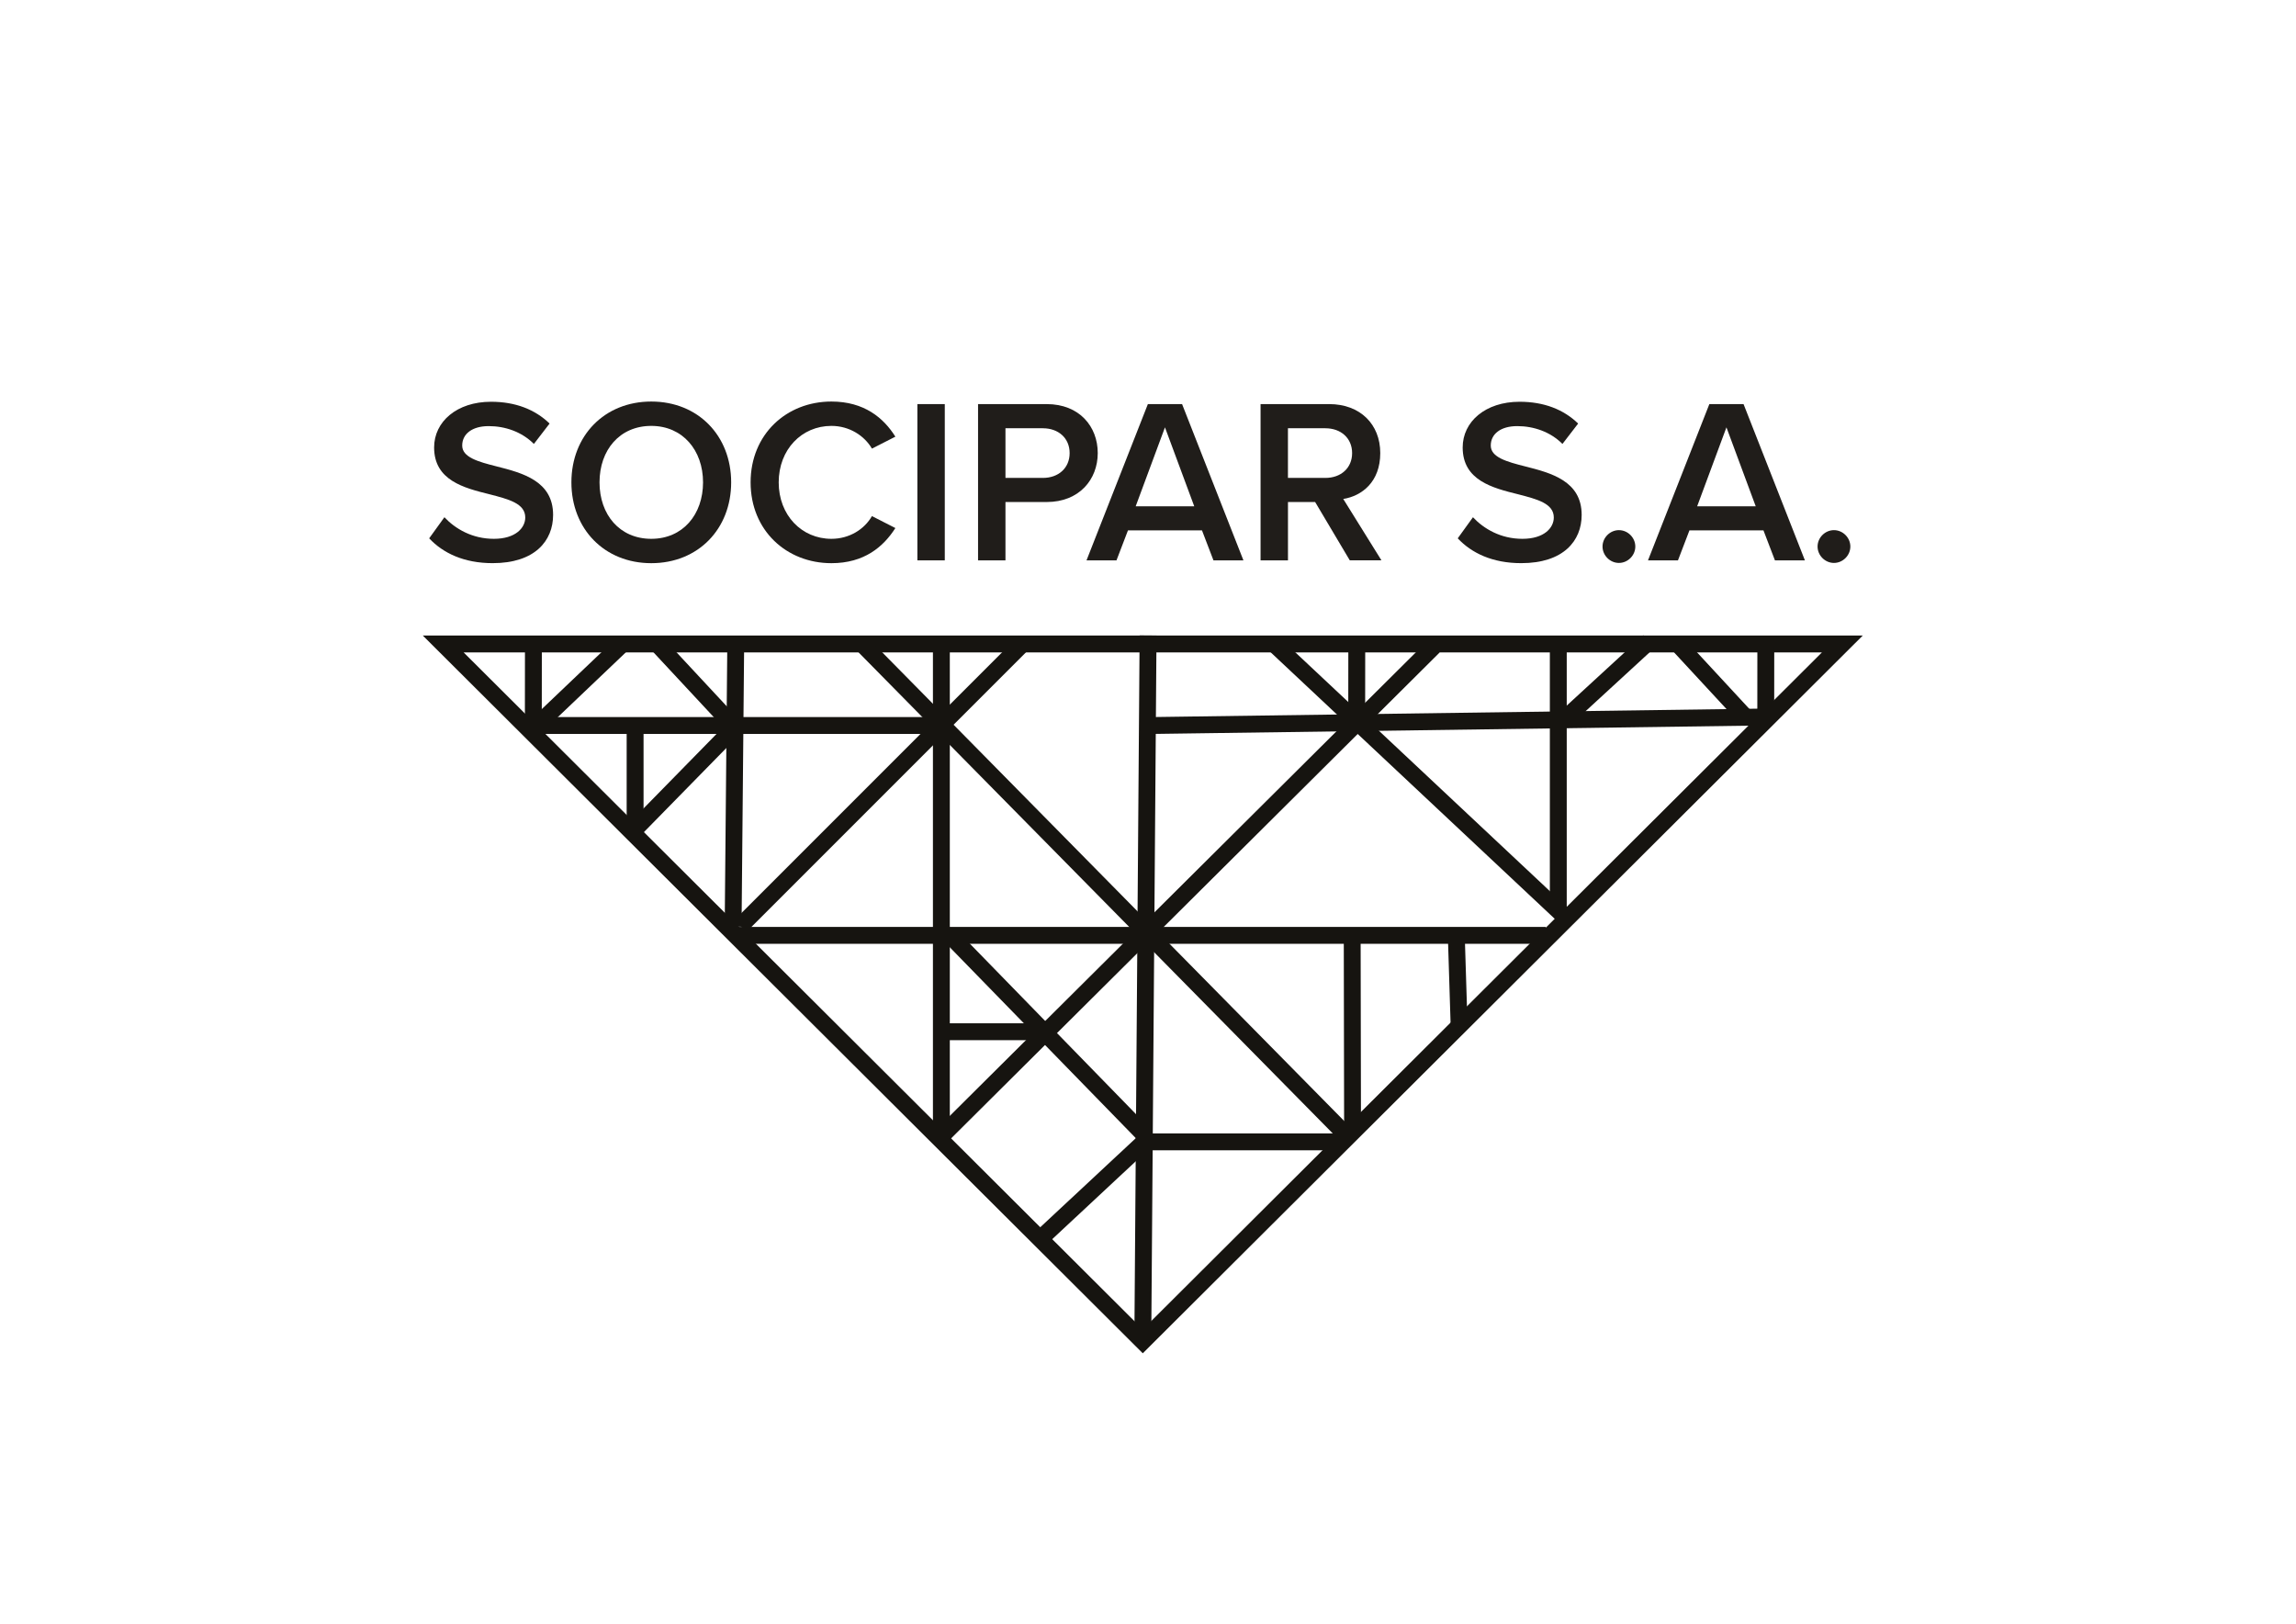 <?xml version="1.0" encoding="UTF-8"?> <svg xmlns="http://www.w3.org/2000/svg" xmlns:xlink="http://www.w3.org/1999/xlink" id="Calque_1" data-name="Calque 1" viewBox="0 0 841.89 595.28"><defs><style> .cls-1 { clip-path: url(#clippath); } .cls-2, .cls-3, .cls-4, .cls-5, .cls-6, .cls-7, .cls-8, .cls-9, .cls-10, .cls-11, .cls-12, .cls-13, .cls-14, .cls-15, .cls-16, .cls-17, .cls-18, .cls-19, .cls-20, .cls-21, .cls-22 { fill: none; } .cls-2, .cls-23 { stroke-width: 0px; } .cls-3 { stroke-miterlimit: 4; stroke-width: 6.19px; } .cls-3, .cls-4, .cls-5, .cls-6, .cls-7, .cls-8, .cls-9, .cls-10, .cls-11, .cls-12, .cls-13, .cls-14, .cls-15, .cls-16, .cls-17, .cls-18, .cls-19, .cls-20, .cls-21, .cls-22 { stroke: #161410; } .cls-4 { stroke-miterlimit: 4; stroke-width: 6.19px; } .cls-5 { stroke-miterlimit: 4; stroke-width: 6.19px; } .cls-6 { stroke-miterlimit: 4; stroke-width: 6.18px; } .cls-7 { stroke-miterlimit: 4; stroke-width: 6.18px; } .cls-8 { stroke-miterlimit: 4; stroke-width: 6.19px; } .cls-9 { stroke-width: 6.19px; } .cls-10 { stroke-miterlimit: 4; stroke-width: 12.38px; } .cls-24 { isolation: isolate; } .cls-23 { fill: #201d1a; } .cls-11 { stroke-miterlimit: 4; stroke-width: 6.19px; } .cls-12 { stroke-miterlimit: 4; stroke-width: 6.19px; } .cls-13 { stroke-miterlimit: 4; stroke-width: 6.19px; } .cls-14 { stroke-miterlimit: 4; stroke-width: 6.19px; } .cls-15 { stroke-miterlimit: 4; stroke-width: 6.19px; } .cls-16 { stroke-miterlimit: 4; stroke-width: 6.19px; } .cls-17 { stroke-miterlimit: 4; stroke-width: 6.19px; } .cls-18 { stroke-miterlimit: 4; stroke-width: 6.18px; } .cls-19 { stroke-miterlimit: 4; stroke-width: 6.18px; } .cls-20 { stroke-miterlimit: 4; stroke-width: 6.19px; } .cls-21 { stroke-miterlimit: 4; stroke-width: 6.19px; } .cls-22 { stroke-miterlimit: 4; stroke-width: 6.19px; } </style><clipPath id="clippath"><polyline class="cls-2" points="419.03 496.14 155.03 233 683.03 233 419.03 496.14"></polyline></clipPath></defs><g id="Calque_1-2" data-name="Calque 1-2"><g class="cls-24"><g class="cls-24"><path class="cls-23" d="M162.97,189.64c3.95,4.21,10.14,7.9,18.12,7.9s11.51-4.04,11.51-7.82c0-5.15-6.1-6.7-13.06-8.5-9.36-2.32-20.36-5.07-20.36-17.18,0-9.45,8.33-16.75,20.87-16.75,8.93,0,16.15,2.83,21.47,7.99l-5.75,7.47c-4.47-4.47-10.56-6.53-16.58-6.53s-9.71,2.83-9.71,7.13,5.84,5.93,12.63,7.64c9.45,2.4,20.7,5.33,20.7,17.78,0,9.53-6.7,17.69-22.16,17.69-10.56,0-18.21-3.69-23.28-9.1l5.58-7.73Z"></path><path class="cls-23" d="M238.81,147.21c17.18,0,29.29,12.54,29.29,29.63s-12.11,29.63-29.29,29.63-29.29-12.54-29.29-29.63,12.11-29.63,29.29-29.63ZM238.81,156.14c-11.6,0-18.98,8.85-18.98,20.7s7.39,20.7,18.98,20.7,18.98-8.93,18.98-20.7-7.47-20.7-18.98-20.7Z"></path><path class="cls-23" d="M275.23,176.84c0-17.61,13.14-29.63,29.63-29.63,12.02,0,19.15,6.01,23.45,12.88l-8.59,4.38c-2.75-4.72-8.25-8.33-14.86-8.33-10.91,0-19.33,8.67-19.33,20.7s8.42,20.7,19.33,20.7c6.61,0,12.11-3.52,14.86-8.33l8.59,4.38c-4.38,6.87-11.42,12.88-23.45,12.88-16.49,0-29.63-12.02-29.63-29.63Z"></path><path class="cls-23" d="M336.38,205.44v-57.29h10.05v57.29h-10.05Z"></path><path class="cls-23" d="M358.63,205.44v-57.29h25.17c12.02,0,18.72,8.25,18.72,17.95s-6.79,17.95-18.72,17.95h-15.12v21.39h-10.05ZM382.42,157h-13.74v18.21h13.74c5.67,0,9.79-3.61,9.79-9.1s-4.12-9.1-9.79-9.1Z"></path><path class="cls-23" d="M444.95,205.44l-4.21-10.99h-27.14l-4.21,10.99h-10.99l22.5-57.29h12.54l22.5,57.29h-10.99ZM427.17,156.66l-10.74,28.95h21.47l-10.74-28.95Z"></path><path class="cls-23" d="M494.94,205.44l-12.71-21.39h-9.96v21.39h-10.05v-57.29h25.17c11.34,0,18.72,7.39,18.72,17.95s-6.7,15.72-13.57,16.83l14,22.5h-11.59ZM486,157h-13.74v18.21h13.74c5.67,0,9.79-3.61,9.79-9.1s-4.12-9.1-9.79-9.1Z"></path><path class="cls-23" d="M540.11,189.64c3.95,4.21,10.13,7.9,18.12,7.9s11.51-4.04,11.51-7.82c0-5.15-6.1-6.7-13.05-8.5-9.36-2.32-20.36-5.07-20.36-17.18,0-9.45,8.33-16.75,20.87-16.75,8.93,0,16.15,2.83,21.47,7.99l-5.75,7.47c-4.47-4.47-10.57-6.53-16.58-6.53s-9.71,2.83-9.71,7.13,5.84,5.93,12.63,7.64c9.45,2.4,20.7,5.33,20.7,17.78,0,9.53-6.7,17.69-22.16,17.69-10.56,0-18.21-3.69-23.28-9.1l5.58-7.73Z"></path><path class="cls-23" d="M593.62,194.36c3.26,0,6.01,2.75,6.01,6.01s-2.75,6.01-6.01,6.01-6.01-2.75-6.01-6.01,2.75-6.01,6.01-6.01Z"></path><path class="cls-23" d="M650.83,205.44l-4.21-10.99h-27.14l-4.21,10.99h-10.99l22.5-57.29h12.54l22.5,57.29h-10.99ZM633.05,156.66l-10.74,28.95h21.47l-10.74-28.95Z"></path><path class="cls-23" d="M672.47,194.36c3.26,0,6.01,2.75,6.01,6.01s-2.75,6.01-6.01,6.01-6.01-2.75-6.01-6.01,2.75-6.01,6.01-6.01Z"></path></g></g></g><g class="cls-1"><path class="cls-10" d="M419.03,496.14L155.03,233h528l-264,263.14"></path></g><path class="cls-21" d="M192.45,265.98h152.8"></path><path class="cls-17" d="M345.18,233.66v184.94"></path><path class="cls-13" d="M268.81,342.92h298.03"></path><path class="cls-4" d="M420.97,232.99l-1.93,257.98"></path><path class="cls-16" d="M271.5,339.48l104.28-104.28"></path><path class="cls-15" d="M315.89,235.86l180.16,182.73"></path><path class="cls-8" d="M525.69,237.03l-181.47,180.46"></path><path class="cls-7" d="M269.78,235.57l-.96,104.15"></path><path class="cls-12" d="M571.39,237.46v95.22"></path><path class="cls-3" d="M422.63,265.98l224.79-3.12"></path><path class="cls-14" d="M348.34,342.93l70.66,72.49"></path><path class="cls-5" d="M420,418.62h71.85"></path><path class="cls-9" d="M345.18,378.25h35.06"></path><path class="cls-9" d="M382.43,453.23l38.1-35.51"></path><path class="cls-19" d="M495.82,342.92l.13,72.53"></path><path class="cls-11" d="M533.99,342.9l1.03,33.16"></path><path class="cls-18" d="M466.6,235.55l108.69,101.95"></path><path class="cls-9" d="M497.5,234.08l-.03,30.42"></path><path class="cls-9" d="M195.59,234.82l-.03,30.42"></path><path class="cls-9" d="M197.72,265.13l31.12-29.63"></path><path class="cls-9" d="M268.81,265.98l-27.64-29.69"></path><path class="cls-22" d="M232.88,265.17v41.25"></path><path class="cls-6" d="M267.8,268.32l-34.89,35.6"></path><path class="cls-20" d="M574.51,262.86l30.12-27.68"></path><path class="cls-9" d="M639.98,262.86l-25.34-27.37"></path><path class="cls-9" d="M647.48,237.04l-.02,27.33"></path></svg> 
